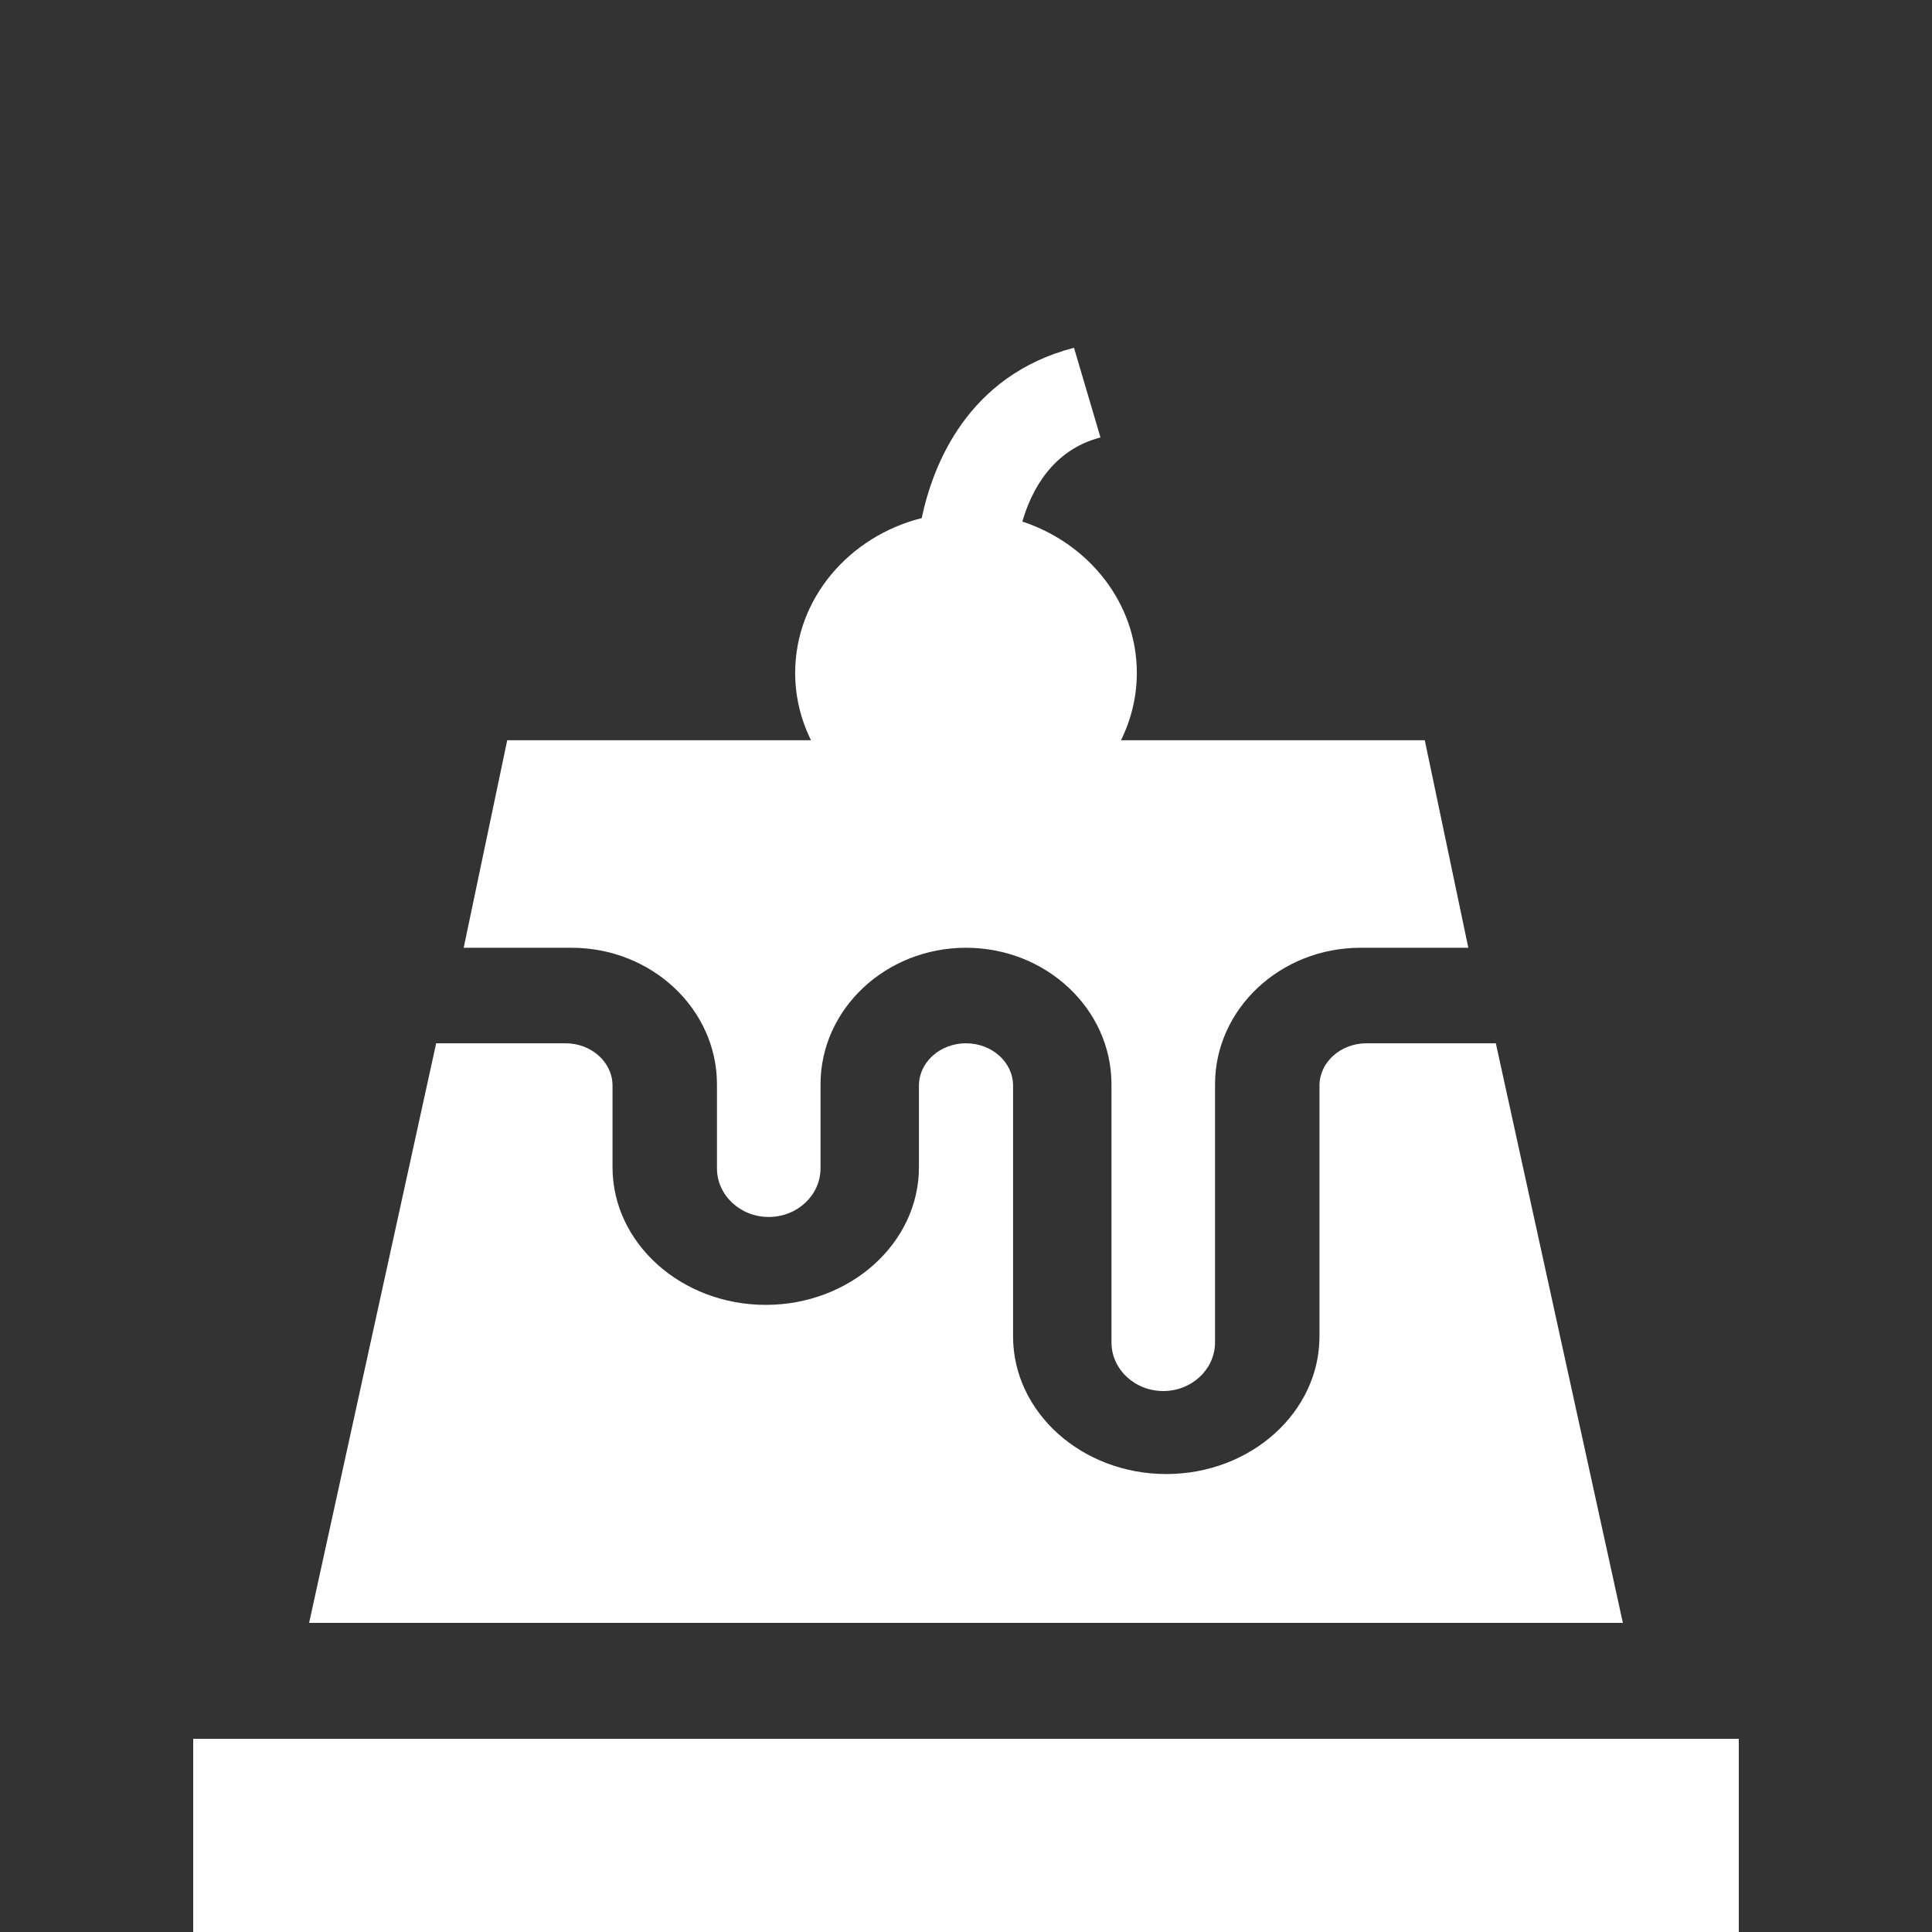 <?xml version="1.0" encoding="UTF-8"?>
<svg xmlns="http://www.w3.org/2000/svg" width="50" height="50" viewBox="0 0 50 50" fill="none">
  <rect x="0" y="0" width="50" height="50" fill="#333333" stroke="none"/>
  <path d="M12 24.528H14.79C16.866 24.528 18.555 26.114 18.555 28.063V30.237C18.555 30.931 19.156 31.495 19.895 31.495C20.634 31.495 21.235 30.931 21.235 30.237V28.063C21.235 26.114 22.924 24.528 25 24.528C27.076 24.528 28.765 26.114 28.765 28.063V34.742C28.765 35.435 29.366 36 30.105 36C30.844 36 31.445 35.435 31.445 34.742V28.063C31.445 26.114 33.134 24.528 35.21 24.528H38L36.873 19.157H29.011C29.273 18.627 29.421 18.037 29.421 17.415C29.421 15.607 28.181 14.066 26.458 13.498C26.692 12.693 27.233 11.645 28.48 11.321L27.795 9C25.035 9.718 24.142 12.038 23.854 13.408C21.971 13.882 20.579 15.499 20.579 17.415C20.579 18.037 20.727 18.627 20.989 19.157H13.127L12 24.528Z" fill="white"></path>
  <path d="M38.712 27H35.366C34.694 27 34.148 27.491 34.148 28.095V34.585C34.148 36.55 32.369 38.148 30.183 38.148C27.997 38.148 26.218 36.55 26.218 34.585V28.095C26.218 27.491 25.671 27 25 27C24.328 27 23.782 27.491 23.782 28.095V30.208C23.782 32.172 22.003 33.77 19.817 33.77C17.631 33.77 15.852 32.172 15.852 30.208V28.095C15.852 27.491 15.306 27 14.634 27H11.288L8 42H42L38.712 27Z" fill="white"></path>
  <path d="M5 45H45V50H5V45Z" fill="white"></path>
</svg>
